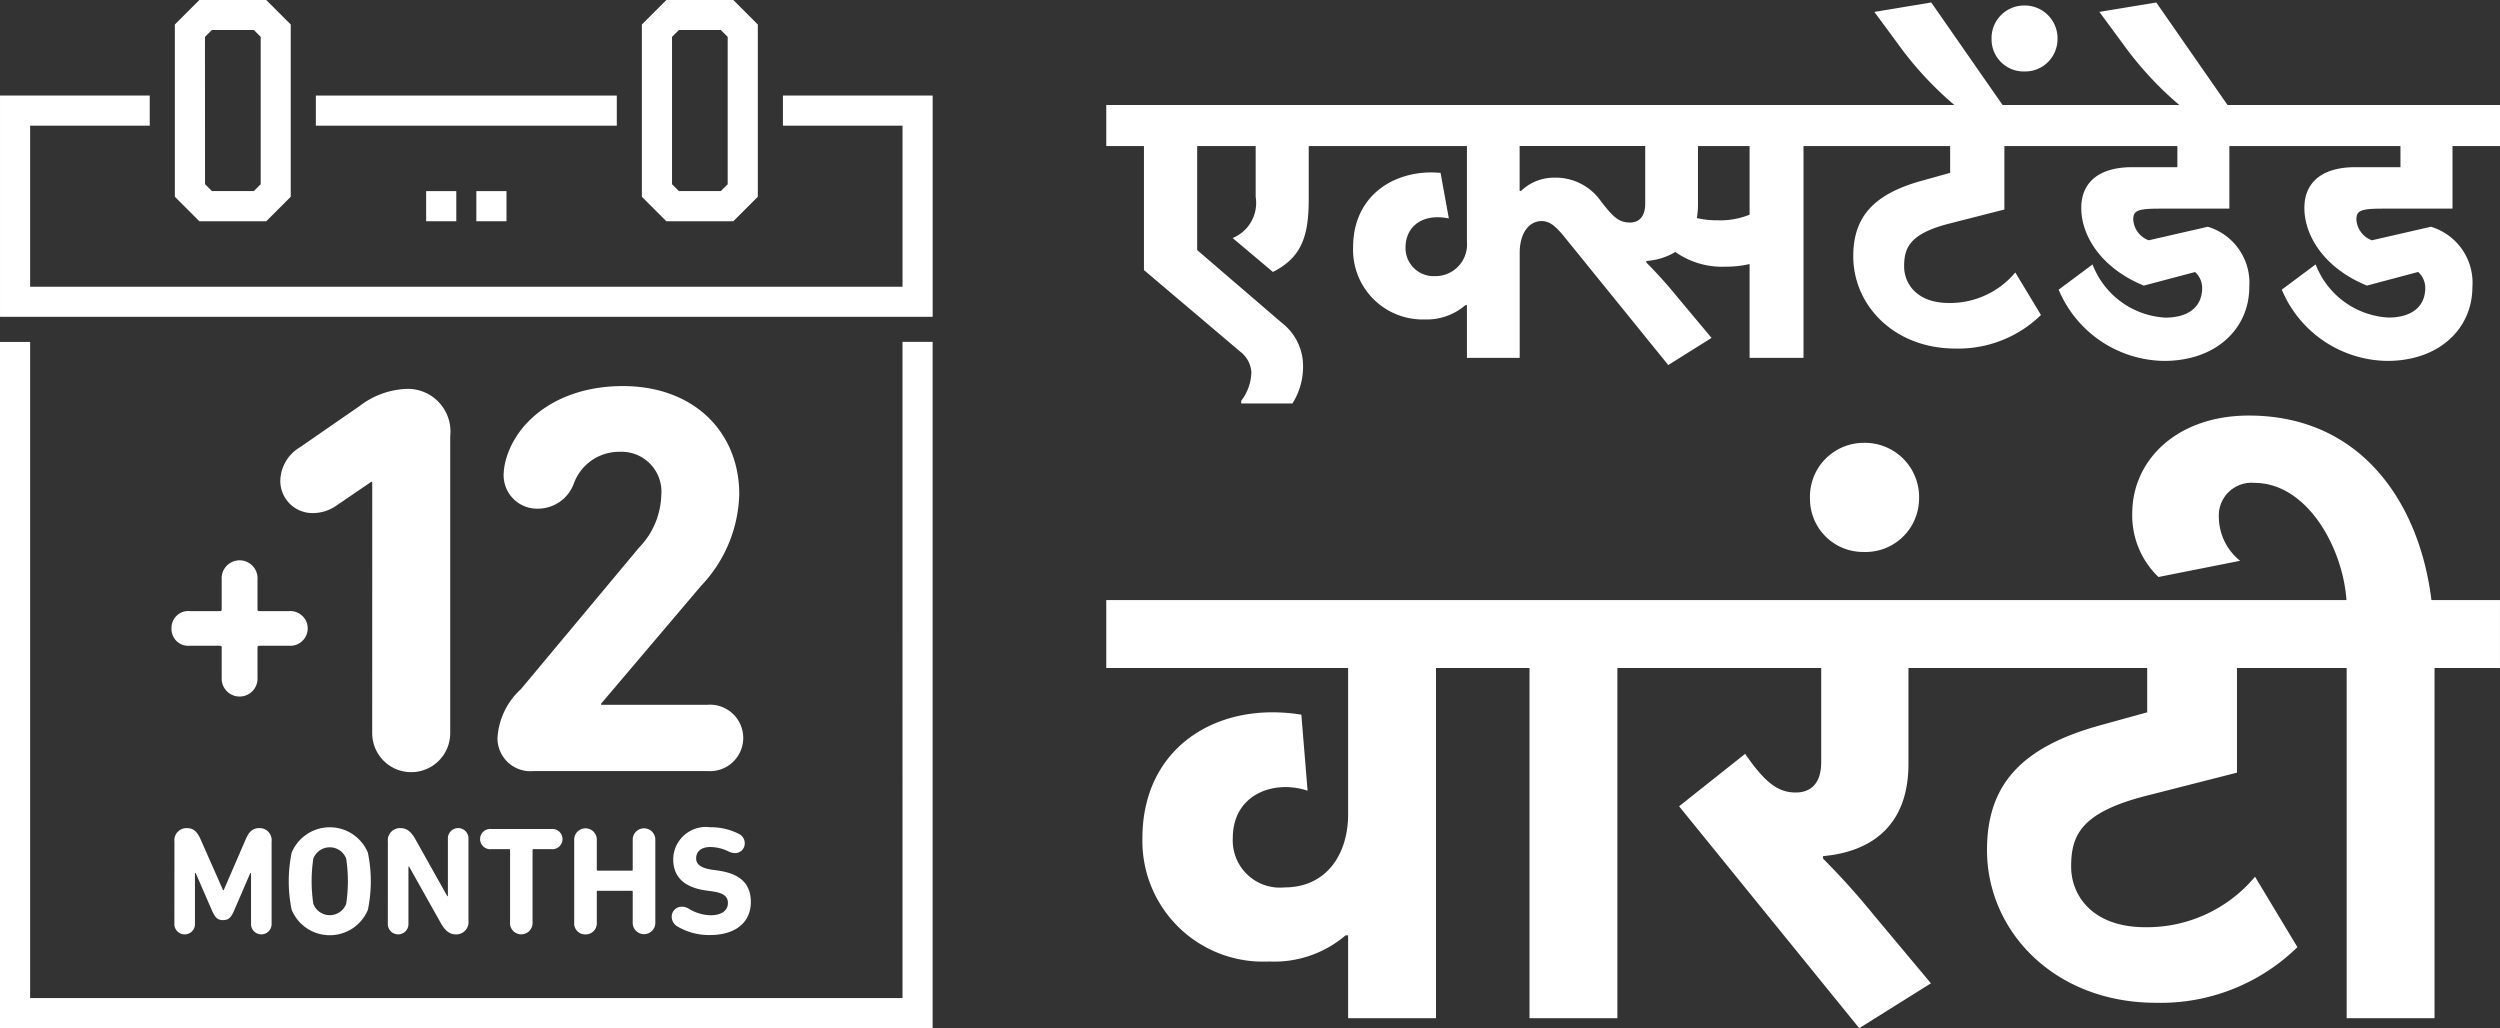 <svg xmlns="http://www.w3.org/2000/svg" width="141.015" height="57.997" viewBox="0 0 141.015 57.997">
  <rect x="0" y="0" width="141.015" height="57.997" fill="#333333" stroke="none"/>
  <g id="Group_5374" data-name="Group 5374" transform="translate(-137 -2044)">
    <g id="Group_5372" data-name="Group 5372" transform="translate(-244 -25)">
      <path id="Path_10753" data-name="Path 10753" d="M9.328-.769l-4.8-4.124V-10.76h3.3v2.87a2.141,2.141,0,0,1-1.3,2.317L8.8-3.66c1.637-.829,2.02-2.041,2.02-4.124V-10.76h2.126v-2.317H-.6v2.317H1.526v6.994L6.947.826a1.594,1.594,0,0,1,.638,1.169A2.766,2.766,0,0,1,7.011,3.61v.149H9.9a3.87,3.87,0,0,0,.6-2.1A3.063,3.063,0,0,0,9.328-.769ZM29.864-4.277c.064,0,.128-.021.191-.021A3.645,3.645,0,0,0,31.5-4.787a4.562,4.562,0,0,0,2.827.829,5.8,5.8,0,0,0,1.361-.149V1.187h3.04V-10.76h2.232v-2.317H12.091v2.317h7.653v5.4a1.783,1.783,0,0,1-1.786,1.935,1.587,1.587,0,0,1-1.679-1.594c0-1.276,1.042-1.956,2.445-1.658l-.468-2.572c-2.509-.234-4.932,1.212-4.932,4.188A3.926,3.926,0,0,0,17.342-.981a3.344,3.344,0,0,0,2.317-.808h.085V1.187h2.976v-5.91c0-1.233.6-1.807,1.233-1.807.489,0,.808.34,1.169.744L31.1,1.591,33.541.06,31.586-2.278a25.3,25.3,0,0,0-1.722-1.913Zm4.06-2.3A4.807,4.807,0,0,1,32.712-6.7a4.362,4.362,0,0,0,.064-.787V-10.76h2.912v3.869A4.415,4.415,0,0,1,33.924-6.572Zm-5,.128c-.617,0-.957-.34-1.616-1.19a3.11,3.11,0,0,0-2.657-1.339,2.67,2.67,0,0,0-1.85.744h-.085v-2.53H29.8v3.253C29.8-6.743,29.417-6.445,28.928-6.445ZM40.11-10.76H47v1.509L45.383-8.8c-2.679.744-3.848,2.02-3.848,4.252,0,2.785,2.317,5.208,5.761,5.208a6.672,6.672,0,0,0,4.826-1.892l-1.446-2.4a4.8,4.8,0,0,1-3.742,1.722c-1.828,0-2.53-1.105-2.53-2.062,0-1.063.319-1.85,2.572-2.423l3.083-.787V-10.76h2.785v-2.317H40.11Zm2.615-7.568,1.318,1.786A19.245,19.245,0,0,0,47.211-13.1l.213.17h2.636L45.935-18.86Zm6.611,1.552a1.81,1.81,0,0,0,1.828,1.807,1.826,1.826,0,0,0,1.892-1.807,1.849,1.849,0,0,0-1.892-1.913A1.835,1.835,0,0,0,49.337-16.777ZM58.2-5.446a1.332,1.332,0,0,1-.872-1.169c0-.489.213-.617,1.467-.617h3.954V-10.76h2.679v-2.317H51.994v2.317h7.823v1.19H57.266c-1.892,0-2.87.872-2.87,2.3,0,1.573,1.127,3.4,3.529,4.379l2.891-.765a1.221,1.221,0,0,1,.4.893c0,1.063-.765,1.679-2.083,1.679a4.673,4.673,0,0,1-4.1-3L53.121-2.661a6.538,6.538,0,0,0,5.952,4.018c2.934,0,4.8-1.828,4.8-4.167a3.3,3.3,0,0,0-2.338-3.4ZM55.417-18.329l1.318,1.786A19.245,19.245,0,0,0,59.9-13.1l.213.17h2.636L58.627-18.86ZM70.787-5.446a1.332,1.332,0,0,1-.872-1.169c0-.489.213-.617,1.467-.617h3.954V-10.76h2.679v-2.317H64.579v2.317H72.4v1.19H69.851c-1.892,0-2.87.872-2.87,2.3,0,1.573,1.127,3.4,3.529,4.379L73.4-3.66a1.221,1.221,0,0,1,.4.893c0,1.063-.765,1.679-2.083,1.679a4.673,4.673,0,0,1-4.1-3L65.706-2.661a6.538,6.538,0,0,0,5.952,4.018c2.934,0,4.8-1.828,4.8-4.167a3.3,3.3,0,0,0-2.338-3.4Z" transform="translate(444 2088)" fill="#fff"/>
      <path id="Path_10752" data-name="Path 10752" d="M17.639-16.7h3.692v-3.832H-.96V-16.7H12.682v8.262c0,2.215-1.2,4.114-3.586,4.114A2.66,2.66,0,0,1,6.177-7.106c0-2.5,2.356-3.3,4.219-2.672l-.352-4.289C5.263-14.841,1.079-12.2,1.079-7.106A6.805,6.805,0,0,0,8.216-.145a6.191,6.191,0,0,0,4.325-1.477h.141V3.054h4.957Zm13.923,0v-3.832H19.221V-16.7h3.692V3.054H27.87V-16.7ZM39.472-6.087c.105,0,.211-.035.316-.035,2.461-.316,4.5-1.723,4.5-5.168V-16.7H47.77v-3.832H30.155V-16.7h9.212V-11.4c0,1.266-.633,1.723-1.442,1.723-1.02,0-1.758-.6-2.848-2.18L31.351-8.9,41.512,3.617l4.043-2.531L42.32-2.782a41.846,41.846,0,0,0-2.848-3.164Zm-.738-20.146a2.994,2.994,0,0,0,3.024,2.988,3.02,3.02,0,0,0,3.129-2.988A3.058,3.058,0,0,0,41.758-29.4,3.036,3.036,0,0,0,38.734-26.233ZM46.363-16.7H57.755v2.5l-2.672.738c-4.43,1.231-6.364,3.34-6.364,7.032,0,4.606,3.832,8.614,9.528,8.614A11.035,11.035,0,0,0,66.228-.954L63.837-4.927a7.935,7.935,0,0,1-6.188,2.848c-3.024,0-4.184-1.828-4.184-3.41,0-1.758.527-3.059,4.254-4.008l5.1-1.3V-16.7h4.606v-3.832H46.363Zm31.291,0v-3.832H73.787c-.668-5.45-3.938-10.407-10.3-10.407-4.043,0-6.575,2.5-6.575,5.52a4.8,4.8,0,0,0,1.477,3.586l4.606-.914a3.2,3.2,0,0,1-1.2-2.461,1.846,1.846,0,0,1,2-1.934c2.988,0,4.993,3.656,5.2,6.61H65.314V-16.7h3.692V3.054h4.957V-16.7Z" transform="translate(444.36 2123.379)" fill="#fff"/>
    </g>
    <g id="Group_5373" data-name="Group 5373" transform="translate(-9 -6)">
      <g id="Group_2579" data-name="Group 2579" transform="translate(161.811 2071.777)">
        <path id="Path_3114" data-name="Path 3114" d="M554.009,131.481h-.062l-1.981,1.351a2.319,2.319,0,0,1-1.319.408,1.811,1.811,0,0,1-1.823-1.853,2.251,2.251,0,0,1,1.1-1.855l3.363-2.324a4.622,4.622,0,0,1,2.671-.974,2.406,2.406,0,0,1,2.449,2.671v16.749a2.2,2.2,0,1,1-4.4,0Z" transform="translate(-548.823 -126.076)" fill="#fff"/>
        <path id="Path_3115" data-name="Path 3115" d="M559.573,143.207l6.662-7.982a4.435,4.435,0,0,0,1.256-2.955,2.251,2.251,0,0,0-2.356-2.45,2.715,2.715,0,0,0-2.578,1.792,2.159,2.159,0,0,1-1.979,1.414,1.89,1.89,0,0,1-1.98-1.948,3.508,3.508,0,0,1,.062-.535c.471-2.293,2.86-4.431,6.661-4.431,4.055,0,6.568,2.64,6.568,6.1a7.787,7.787,0,0,1-2.169,5.185l-5.625,6.63v.062h6a1.875,1.875,0,1,1,0,3.739h-9.8a1.859,1.859,0,0,1-2.043-1.885A4.049,4.049,0,0,1,559.573,143.207Z" transform="translate(-546.001 -126.112)" fill="#fff"/>
      </g>
      <g id="Group_2580" data-name="Group 2580" transform="translate(155.839 2096.666)">
        <path id="Path_3116" data-name="Path 3116" d="M544.227,146.065a.686.686,0,0,1,.7-.763c.381,0,.589.208.787.659l1.256,2.842h.035l1.231-2.842c.19-.451.4-.659.779-.659a.68.68,0,0,1,.693.763v4.616a.581.581,0,1,1-1.16,0V147.84h-.043l-.911,2.114c-.181.417-.33.538-.624.538s-.442-.121-.624-.538l-.919-2.114h-.043v2.842a.581.581,0,1,1-1.16,0Z" transform="translate(-544.227 -145.258)" fill="#fff"/>
        <path id="Path_3117" data-name="Path 3117" d="M549.354,149.921a8.013,8.013,0,0,1,0-3.222,2.329,2.329,0,0,1,4.3,0,7.949,7.949,0,0,1,0,3.222,2.329,2.329,0,0,1-4.3,0Zm3.077-.338a8.608,8.608,0,0,0,0-2.548.992.992,0,0,0-1.855,0,8.6,8.6,0,0,0,0,2.548.992.992,0,0,0,1.855,0Z" transform="translate(-542.742 -145.268)" fill="#fff"/>
        <path id="Path_3118" data-name="Path 3118" d="M553.493,146.065a.688.688,0,0,1,.711-.763c.364,0,.607.216.839.624l1.8,3.214h.036v-3.224a.581.581,0,1,1,1.16,0v4.618a.689.689,0,0,1-.711.763c-.364,0-.607-.217-.841-.624l-1.8-3.205h-.034v3.213a.582.582,0,1,1-1.162,0Z" transform="translate(-541.454 -145.258)" fill="#fff"/>
        <path id="Path_3119" data-name="Path 3119" d="M559.187,150.609v-4.081a.046.046,0,0,0-.052-.052h-1a.571.571,0,1,1,0-1.134h3.372a.571.571,0,1,1,0,1.134h-1a.046.046,0,0,0-.052.052v4.081a.637.637,0,1,1-1.272,0Z" transform="translate(-540.255 -145.246)" fill="#fff"/>
        <path id="Path_3120" data-name="Path 3120" d="M561.582,145.978a.638.638,0,1,1,1.275,0v1.672a.046.046,0,0,0,.052.052h1.922a.046.046,0,0,0,.052-.052v-1.672a.638.638,0,1,1,1.275,0v4.644a.638.638,0,1,1-1.275,0v-1.733a.046.046,0,0,0-.052-.052h-1.922a.046.046,0,0,0-.052.052v1.733a.629.629,0,0,1-.643.676.617.617,0,0,1-.631-.676Z" transform="translate(-539.033 -145.258)" fill="#fff"/>
        <path id="Path_3121" data-name="Path 3121" d="M566.116,150.847a.637.637,0,0,1-.3-.537.557.557,0,0,1,.57-.563.744.744,0,0,1,.373.1,2.446,2.446,0,0,0,1.265.381c.624,0,.961-.286.961-.693,0-.347-.208-.564-.909-.659l-.312-.043c-1.2-.165-1.863-.729-1.863-1.768a1.84,1.84,0,0,1,2.088-1.8,3.425,3.425,0,0,1,1.646.39.579.579,0,0,1,.3.512.542.542,0,0,1-.553.555.843.843,0,0,1-.373-.1,2.388,2.388,0,0,0-1.015-.243c-.518,0-.8.261-.8.633,0,.33.235.555.919.65l.312.044c1.223.173,1.854.719,1.854,1.784s-.779,1.854-2.313,1.854A3.507,3.507,0,0,1,566.116,150.847Z" transform="translate(-537.766 -145.268)" fill="#fff"/>
      </g>
      <g id="Group_2581" data-name="Group 2581" transform="translate(146 2050)">
        <path id="Path_3122" data-name="Path 3122" d="M559.686,119.347h-1.7v-1.7h1.7Zm-2.831,0h-1.7v-1.7h1.7Zm0,0" transform="translate(-531.117 -106.867)" fill="#fff"/>
        <path id="Path_3123" data-name="Path 3123" d="M587.562,161.205H538.353v-37.01h-1.7V162.9h52.607v-38.71h-1.7Zm0,0" transform="translate(-536.654 -104.908)" fill="#fff"/>
        <path id="Path_3124" data-name="Path 3124" d="M549.4,121.831l1.381-1.381v-9.717l-1.381-1.381h-3.774l-1.382,1.381v9.717l1.382,1.381Zm-3.457-10.4.387-.386H548.7l.387.386v8.31l-.387.387h-2.366l-.387-.387Zm0,0" transform="translate(-534.382 -109.351)" fill="#fff"/>
        <path id="Path_3125" data-name="Path 3125" d="M569.677,121.831l1.382-1.381v-9.717l-1.382-1.381H565.9l-1.381,1.381v9.717l1.381,1.381Zm-3.457-10.4.387-.386h2.367l.386.386v8.31l-.386.387h-2.367l-.387-.387Zm0,0" transform="translate(-528.314 -109.351)" fill="#fff"/>
        <path id="Path_3126" data-name="Path 3126" d="M580.816,113.5v1.7h6.746v9.083H538.353V115.2H545.1v-1.7h-8.445V125.98h52.607V113.5Zm0,0" transform="translate(-536.654 -108.11)" fill="#fff"/>
        <rect id="Rectangle_1727" data-name="Rectangle 1727" width="16.975" height="1.699" transform="translate(17.816 5.39)" fill="#fff"/>
      </g>
      <g id="Group_2582" data-name="Group 2582" transform="translate(155.674 2081.606)">
        <path id="Path_3127" data-name="Path 3127" d="M544.1,137.518a.948.948,0,0,1,1.042-.977h1.689a.087.087,0,0,0,.1-.1v-1.689a1.012,1.012,0,1,1,2.02,0v1.689a.087.087,0,0,0,.1.1h1.689a.979.979,0,1,1,0,1.954h-1.689a.087.087,0,0,0-.1.1v1.689a1.012,1.012,0,1,1-2.02,0v-1.689a.087.087,0,0,0-.1-.1h-1.689A.948.948,0,0,1,544.1,137.518Z" transform="translate(-544.1 -133.677)" fill="#fff"/>
      </g>
    </g>
  </g>
</svg>
